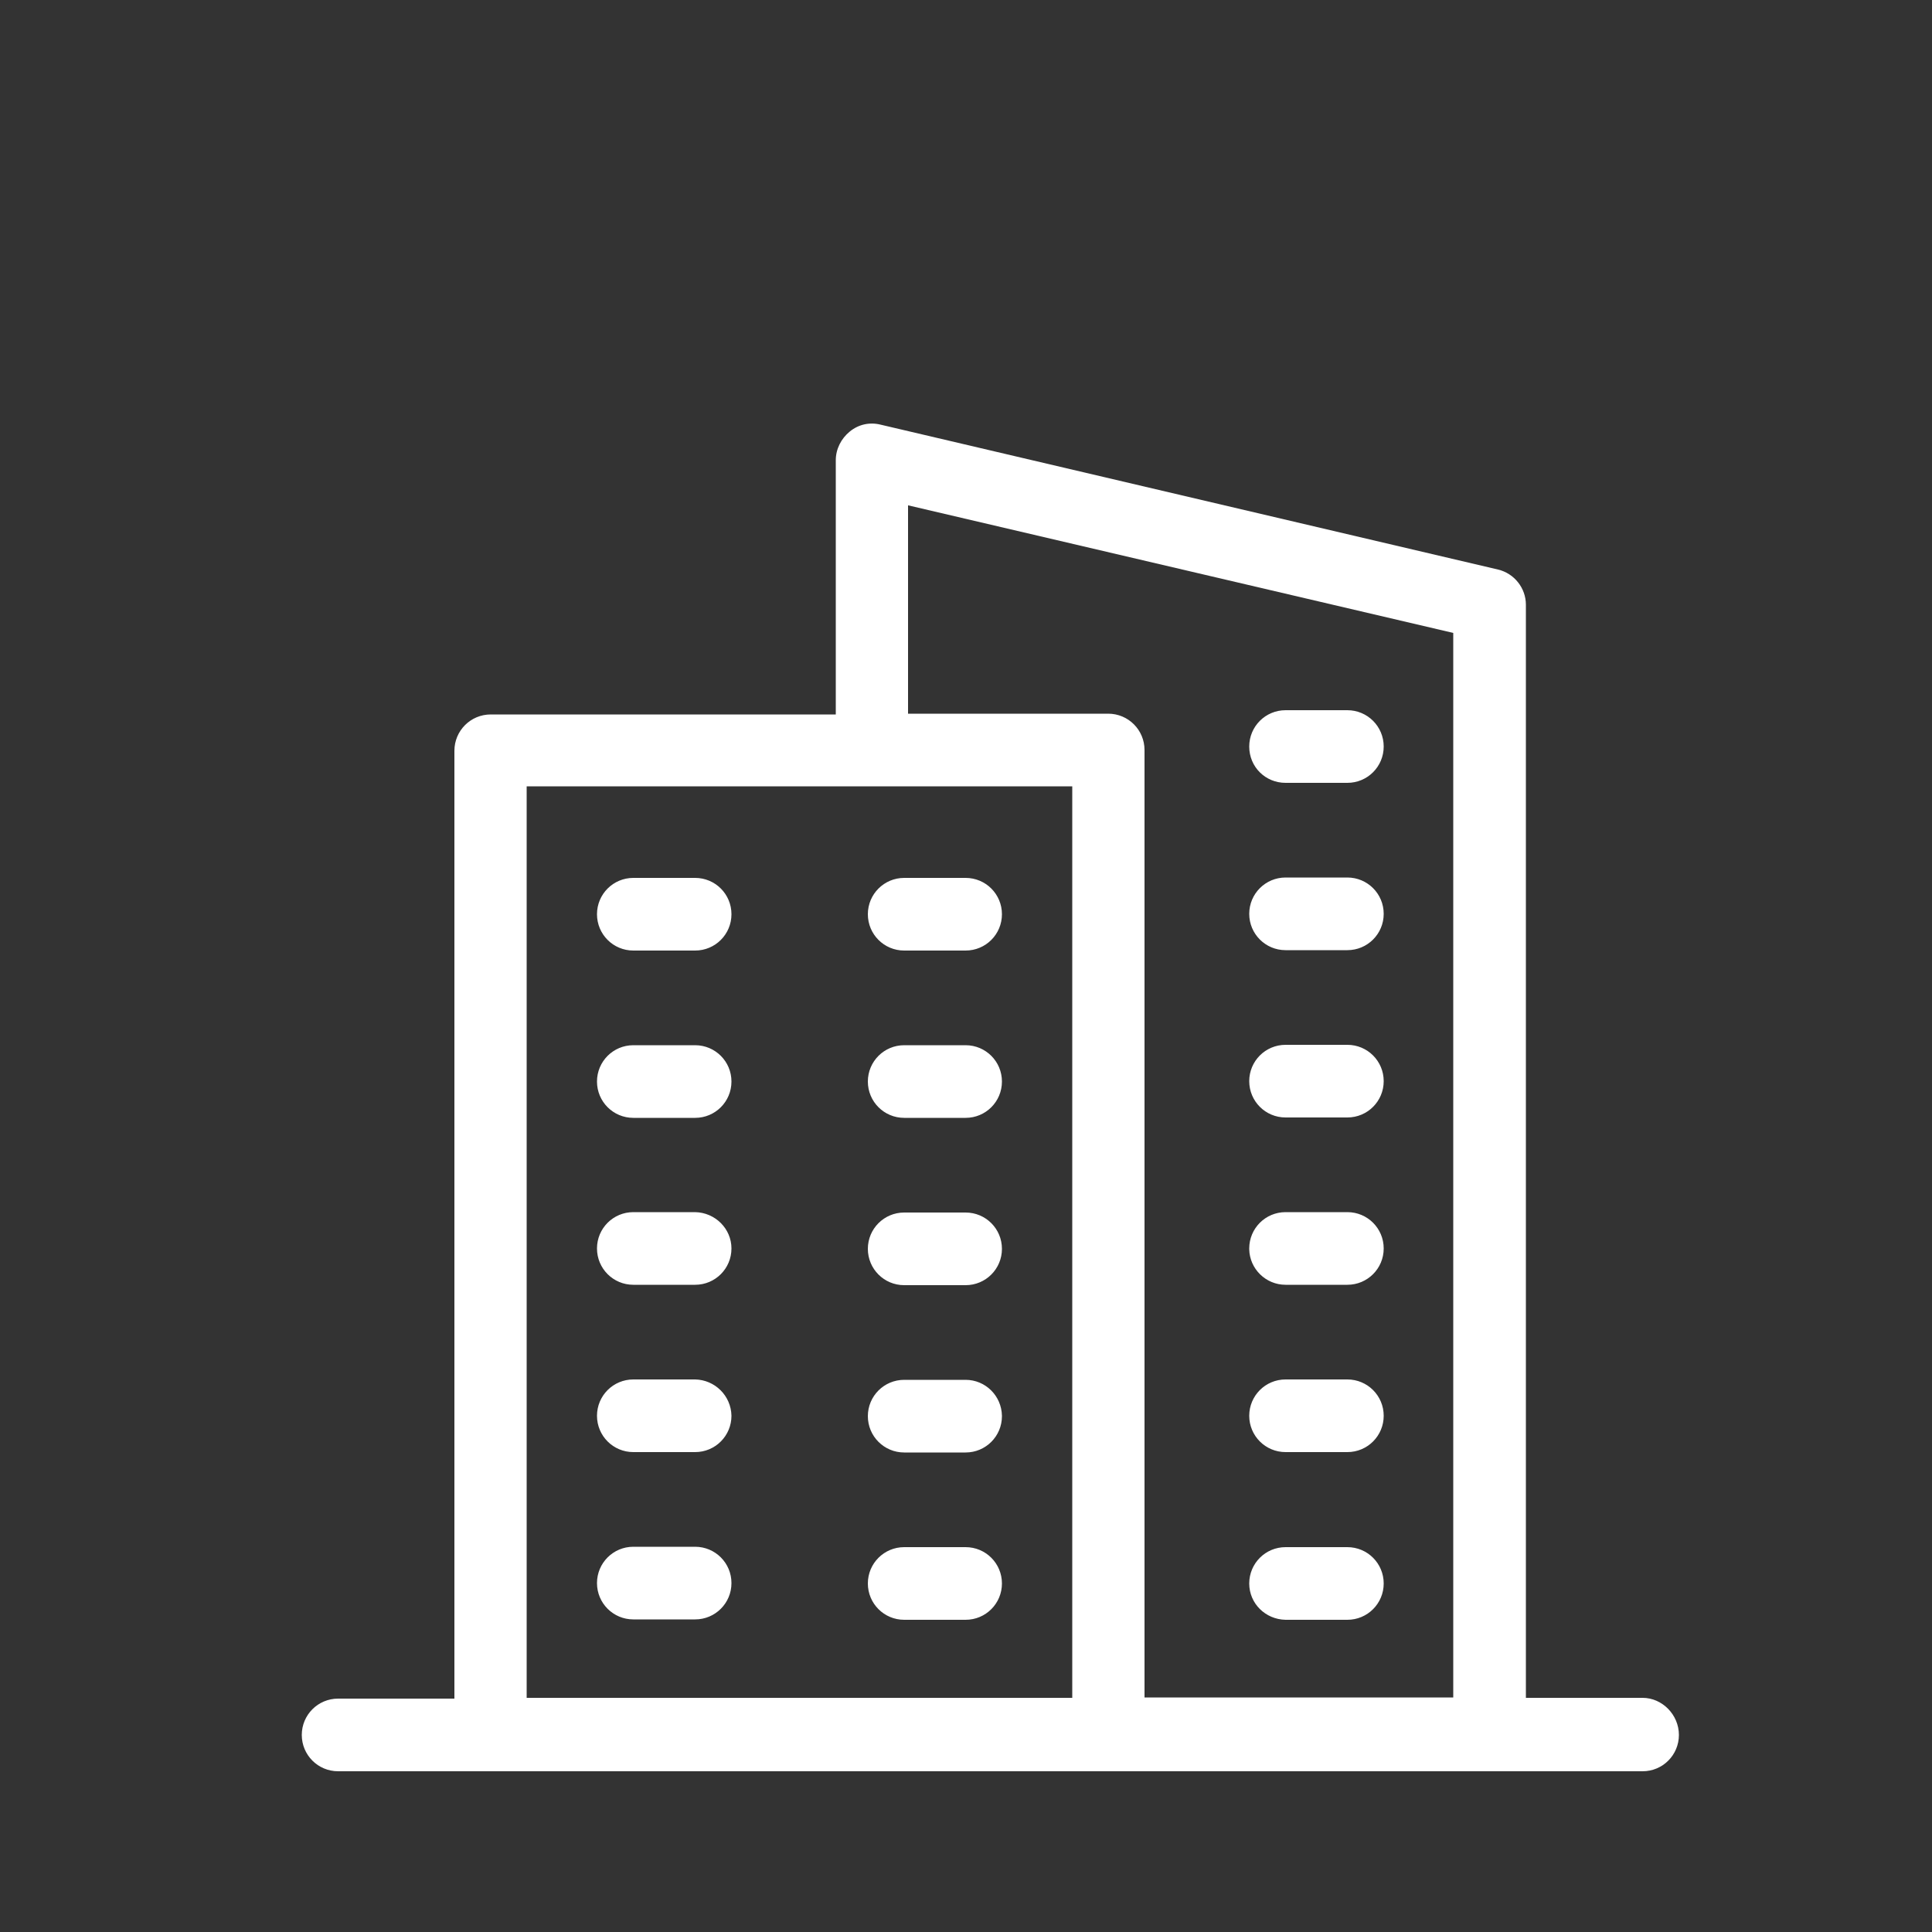 <?xml version="1.0" encoding="utf-8"?>
<!-- Generator: Adobe Illustrator 25.4.1, SVG Export Plug-In . SVG Version: 6.00 Build 0)  -->
<svg version="1.1" id="레이어_1" xmlns="http://www.w3.org/2000/svg" xmlns:xlink="http://www.w3.org/1999/xlink" x="0px"
	 y="0px" viewBox="0 0 500 500" style="enable-background:new 0 0 500 500;" xml:space="preserve">
<rect x="0" y="0" width="500" height="500" fill="#333333" stroke="none"/>
<style type="text/css">
	.st0{fill:#FFFFFF;}
</style>
<path class="st0" d="M425.1,439.4h-30.2V156.5c0-4.3-3-8.1-7.2-9.1l-159.8-37.5c-2.8-0.7-5.7-0.1-8,1.8c-2.2,1.8-3.6,4.5-3.6,7.4
	v65.8H127c-5.2,0-9.4,4.2-9.4,9.4v245.3H87.5c-5.2,0-9.4,4.2-9.4,9.4s4.2,9.4,9.4,9.4h337.6c5.2,0,9.4-4.2,9.4-9.4
	S430.2,439.4,425.1,439.4z M235.1,130.8l141,33v275.5h-79.9V194.1c0-5.2-4.2-9.4-9.4-9.4h-51.8V130.8z M136.3,203.5h89
	c0.1,0,0.2,0,0.4,0c0.1,0,0.2,0,0.4,0h51.4v235.9H136.3V203.5z M323.3,409.8c0-5.2,4.2-9.4,9.4-9.4h16c5.2,0,9.4,4.2,9.4,9.4
	s-4.2,9.4-9.4,9.4h-16C327.5,419.1,323.3,415,323.3,409.8C323.3,409.8,323.3,409.7,323.3,409.8L323.3,409.8z M259.3,409.8
	c0,5.2-4.2,9.4-9.4,9.4H234c-5.2,0-9.4-4.2-9.4-9.4s4.2-9.4,9.4-9.4h15.9C255.1,400.4,259.3,404.6,259.3,409.8L259.3,409.8z
	 M259.3,366.5c0,5.2-4.2,9.4-9.4,9.4H234c-5.2,0-9.4-4.2-9.4-9.4s4.2-9.4,9.4-9.4h15.9c5.1,0,9.3,4.1,9.4,9.3V366.5z M259.3,323.2
	c0,5.2-4.2,9.4-9.4,9.4H234c-5.2,0-9.4-4.2-9.4-9.4s4.2-9.4,9.4-9.4h15.9C255.1,313.8,259.3,318,259.3,323.2
	C259.3,323.2,259.3,323.2,259.3,323.2L259.3,323.2z M259.3,279.9c0,5.2-4.2,9.4-9.4,9.4H234c-5.2,0-9.4-4.2-9.4-9.4s4.2-9.4,9.4-9.4
	h15.9C255.1,270.5,259.3,274.7,259.3,279.9L259.3,279.9z M224.6,236.6c0-5.2,4.2-9.4,9.4-9.4h15.9c5.2,0,9.4,4.2,9.4,9.4
	s-4.2,9.4-9.4,9.4H234C228.8,246,224.6,241.8,224.6,236.6C224.6,236.6,224.6,236.6,224.6,236.6L224.6,236.6z M189.3,409.7
	c0,5.2-4.2,9.4-9.4,9.4h-16c-5.2,0-9.4-4.2-9.4-9.4s4.2-9.4,9.4-9.4h16C185.1,400.3,189.3,404.5,189.3,409.7z M189.3,366.4
	c0,5.2-4.2,9.4-9.4,9.4h-16c-5.2,0-9.4-4.2-9.4-9.4c0-5.2,4.2-9.4,9.4-9.4h16C185,357.1,189.2,361.2,189.3,366.4L189.3,366.4z
	 M189.3,323.1c0,5.2-4.2,9.4-9.4,9.4h-16c-5.2,0-9.4-4.2-9.4-9.4c0-5.2,4.2-9.4,9.4-9.4h16C185.1,313.8,189.3,318,189.3,323.1
	C189.3,323.2,189.3,323.2,189.3,323.1L189.3,323.1z M189.3,279.9c0,5.2-4.2,9.4-9.4,9.4h-16c-5.2,0-9.4-4.2-9.4-9.4s4.2-9.4,9.4-9.4
	h16C185.1,270.5,189.3,274.7,189.3,279.9C189.3,279.9,189.3,279.9,189.3,279.9z M189.3,236.6c0,5.2-4.2,9.4-9.4,9.4h-16
	c-5.2,0-9.4-4.2-9.4-9.4c0-5.2,4.2-9.4,9.4-9.4h16C185.1,227.2,189.3,231.4,189.3,236.6C189.3,236.6,189.3,236.6,189.3,236.6z
	 M323.3,366.4c0-5.2,4.2-9.4,9.4-9.4h16c5.2,0,9.4,4.2,9.4,9.4s-4.2,9.4-9.4,9.4h-16C327.5,375.8,323.3,371.6,323.3,366.4z
	 M323.3,323.1c0-5.2,4.2-9.4,9.4-9.4h16c5.2,0,9.4,4.2,9.4,9.4s-4.2,9.4-9.4,9.4h-16c-5.1,0-9.3-4.1-9.4-9.2V323.1z M323.3,279.8
	c0-5.2,4.2-9.4,9.4-9.4h16c5.2,0,9.4,4.2,9.4,9.4s-4.2,9.4-9.4,9.4h-16C327.5,289.2,323.3,285,323.3,279.8L323.3,279.8z
	 M323.3,236.5c0-5.2,4.2-9.4,9.4-9.4h16c5.2,0,9.4,4.2,9.4,9.4s-4.2,9.4-9.4,9.4h-16C327.5,245.9,323.3,241.7,323.3,236.5
	L323.3,236.5z M323.3,193.2c0-5.2,4.2-9.4,9.4-9.4h16c5.2,0,9.4,4.2,9.4,9.4c0,5.2-4.2,9.4-9.4,9.4h-16
	C327.5,202.6,323.3,198.5,323.3,193.2L323.3,193.2z"/>
</svg>
